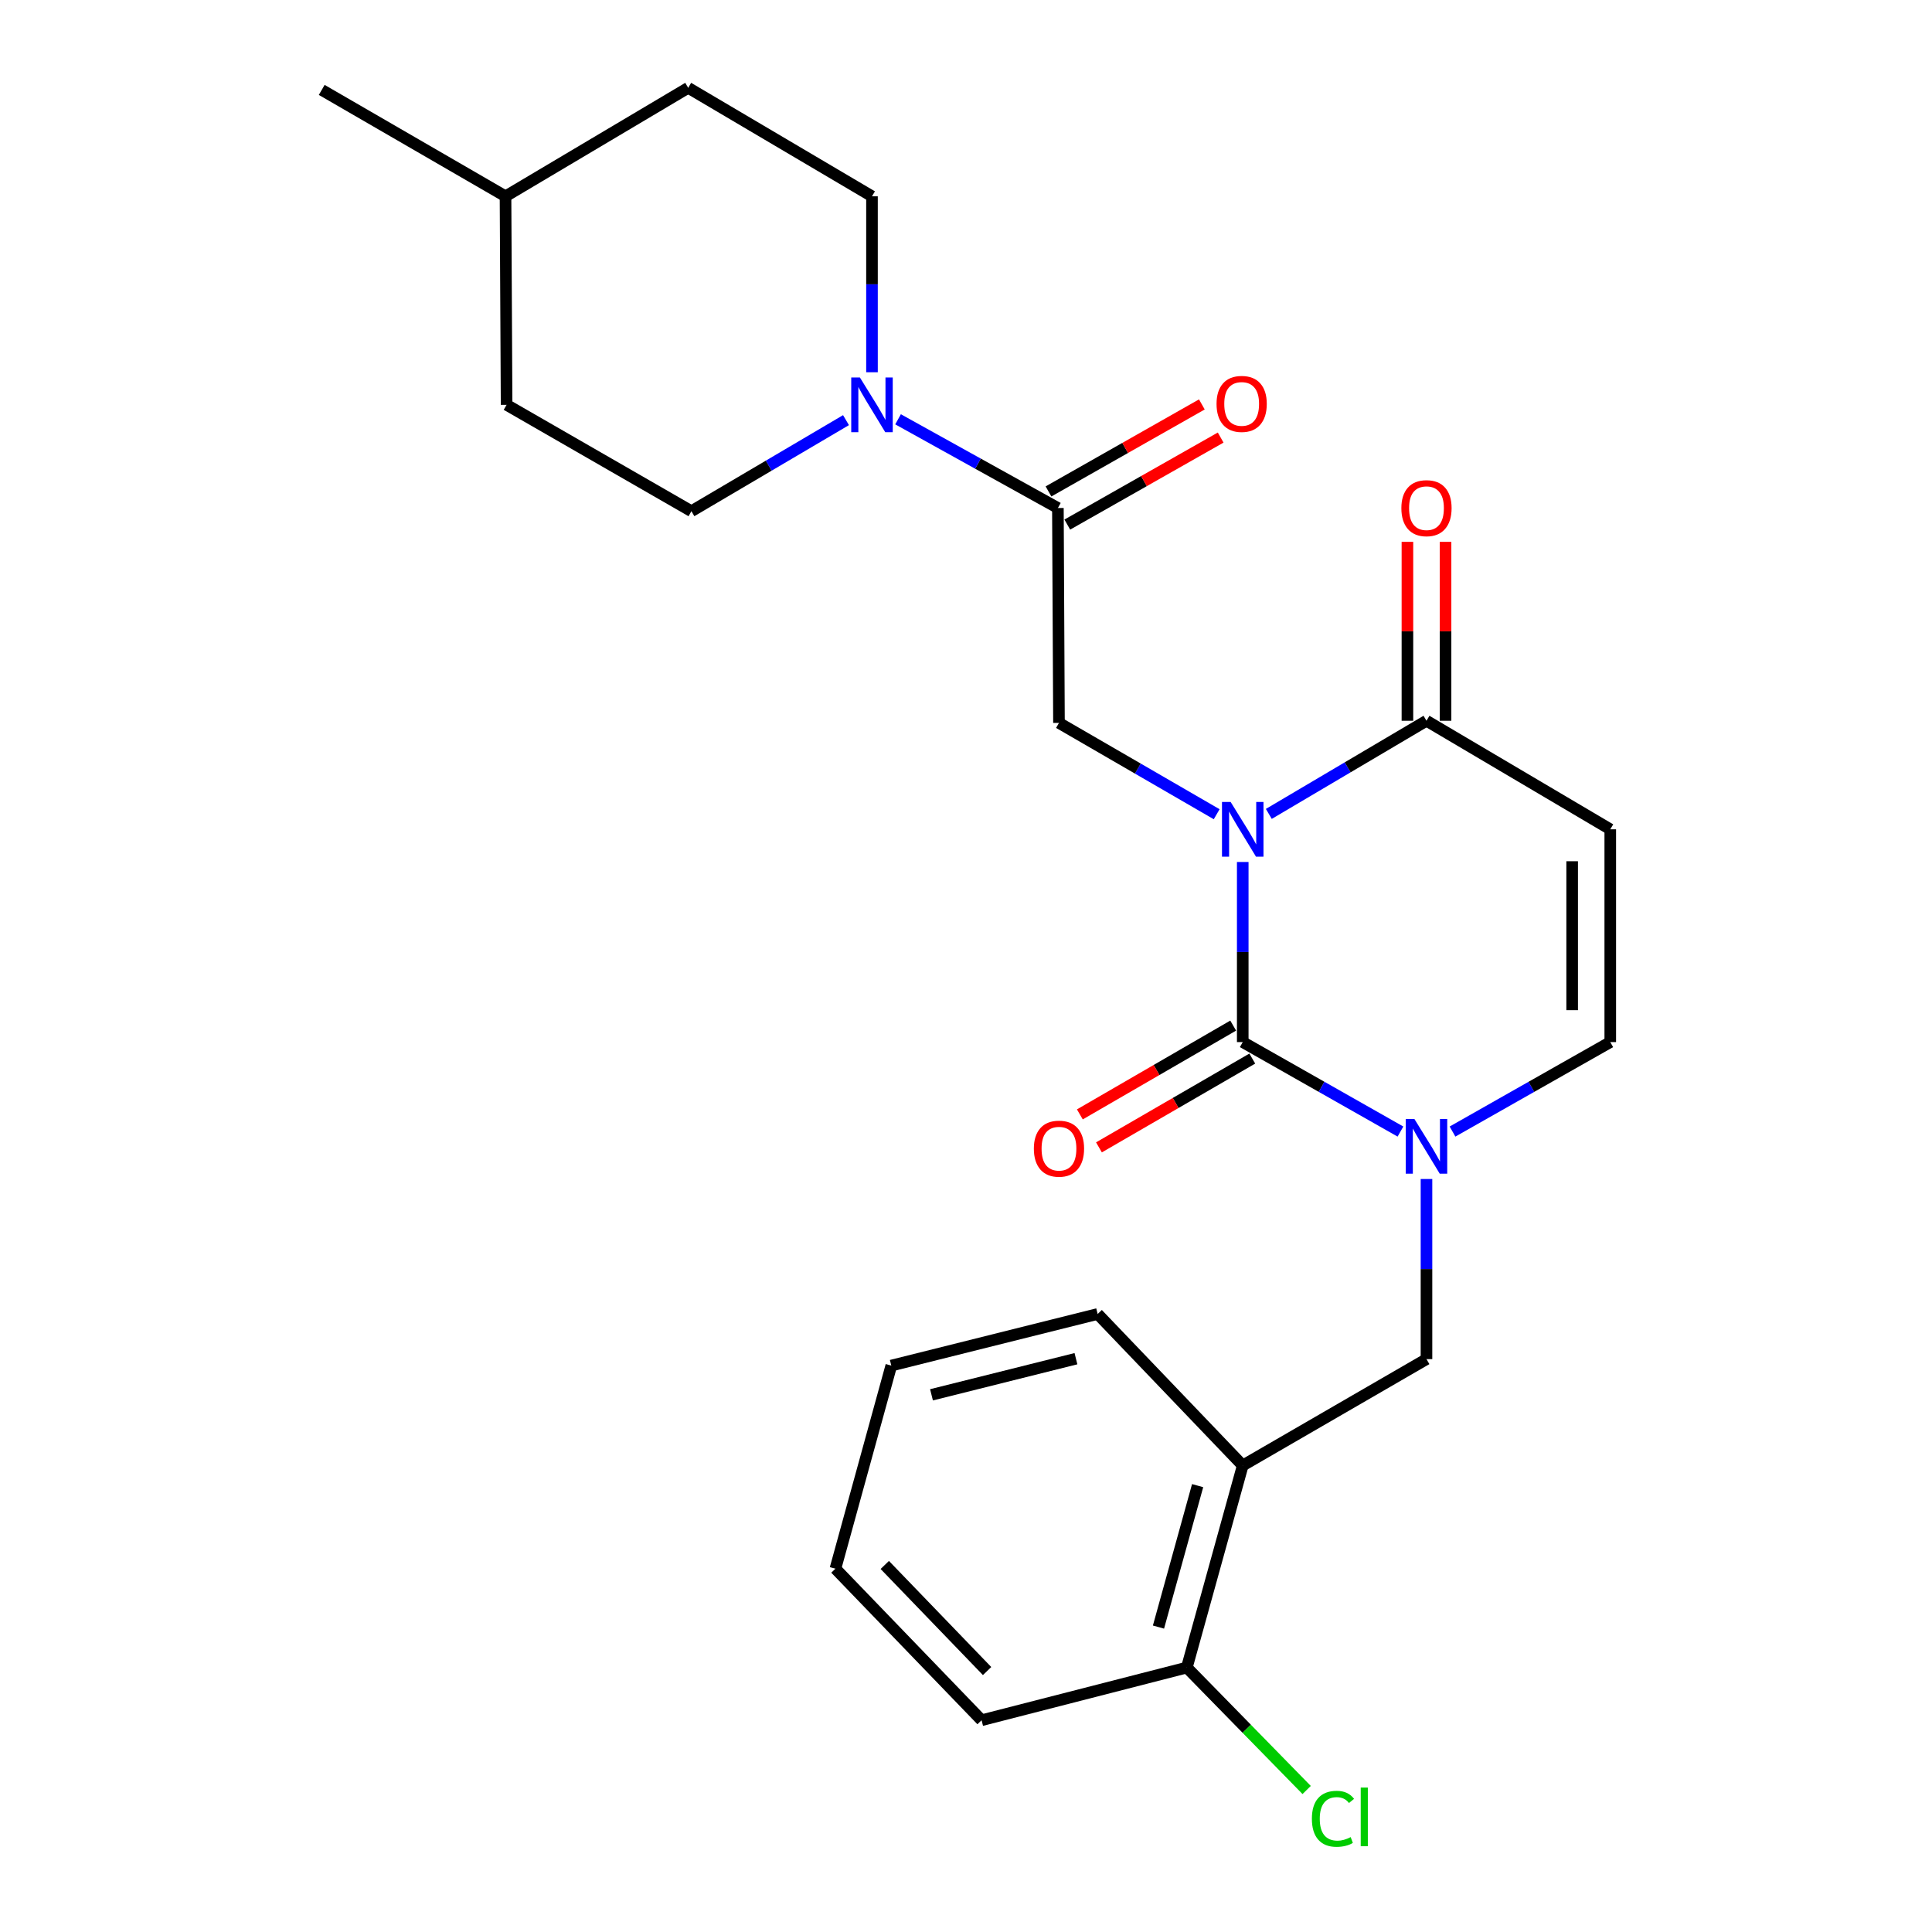 <?xml version='1.0' encoding='iso-8859-1'?>
<svg version='1.1' baseProfile='full'
              xmlns='http://www.w3.org/2000/svg'
                      xmlns:rdkit='http://www.rdkit.org/xml'
                      xmlns:xlink='http://www.w3.org/1999/xlink'
                  xml:space='preserve'
width='1000px' height='1000px' viewBox='0 0 1000 1000'>
<!-- END OF HEADER -->
<rect style='opacity:1.0;fill:#FFFFFF;stroke:none' width='1000' height='1000' x='0' y='0'> </rect>
<path class='bond-0' d='M 643.239,446.166 L 643.239,492.775' style='fill:none;fill-rule:evenodd;stroke:#0000FF;stroke-width:6px;stroke-linecap:butt;stroke-linejoin:miter;stroke-opacity:1' />
<path class='bond-0' d='M 643.239,492.775 L 643.239,539.384' style='fill:none;fill-rule:evenodd;stroke:#000000;stroke-width:6px;stroke-linecap:butt;stroke-linejoin:miter;stroke-opacity:1' />
<path class='bond-2' d='M 656.741,421.276 L 697.543,397.17' style='fill:none;fill-rule:evenodd;stroke:#0000FF;stroke-width:6px;stroke-linecap:butt;stroke-linejoin:miter;stroke-opacity:1' />
<path class='bond-2' d='M 697.543,397.17 L 738.345,373.064' style='fill:none;fill-rule:evenodd;stroke:#000000;stroke-width:6px;stroke-linecap:butt;stroke-linejoin:miter;stroke-opacity:1' />
<path class='bond-3' d='M 629.752,421.444 L 588.937,397.813' style='fill:none;fill-rule:evenodd;stroke:#0000FF;stroke-width:6px;stroke-linecap:butt;stroke-linejoin:miter;stroke-opacity:1' />
<path class='bond-3' d='M 588.937,397.813 L 548.123,374.182' style='fill:none;fill-rule:evenodd;stroke:#000000;stroke-width:6px;stroke-linecap:butt;stroke-linejoin:miter;stroke-opacity:1' />
<path class='bond-1' d='M 643.239,539.384 L 684.055,562.539' style='fill:none;fill-rule:evenodd;stroke:#000000;stroke-width:6px;stroke-linecap:butt;stroke-linejoin:miter;stroke-opacity:1' />
<path class='bond-1' d='M 684.055,562.539 L 724.872,585.694' style='fill:none;fill-rule:evenodd;stroke:#0000FF;stroke-width:6px;stroke-linecap:butt;stroke-linejoin:miter;stroke-opacity:1' />
<path class='bond-10' d='M 638.297,530.848 L 598.612,553.83' style='fill:none;fill-rule:evenodd;stroke:#000000;stroke-width:6px;stroke-linecap:butt;stroke-linejoin:miter;stroke-opacity:1' />
<path class='bond-10' d='M 598.612,553.83 L 558.928,576.811' style='fill:none;fill-rule:evenodd;stroke:#FF0000;stroke-width:6px;stroke-linecap:butt;stroke-linejoin:miter;stroke-opacity:1' />
<path class='bond-10' d='M 648.182,547.92 L 608.498,570.901' style='fill:none;fill-rule:evenodd;stroke:#000000;stroke-width:6px;stroke-linecap:butt;stroke-linejoin:miter;stroke-opacity:1' />
<path class='bond-10' d='M 608.498,570.901 L 568.814,593.882' style='fill:none;fill-rule:evenodd;stroke:#FF0000;stroke-width:6px;stroke-linecap:butt;stroke-linejoin:miter;stroke-opacity:1' />
<path class='bond-8' d='M 738.345,610.251 L 738.345,656.865' style='fill:none;fill-rule:evenodd;stroke:#0000FF;stroke-width:6px;stroke-linecap:butt;stroke-linejoin:miter;stroke-opacity:1' />
<path class='bond-8' d='M 738.345,656.865 L 738.345,703.479' style='fill:none;fill-rule:evenodd;stroke:#000000;stroke-width:6px;stroke-linecap:butt;stroke-linejoin:miter;stroke-opacity:1' />
<path class='bond-25' d='M 751.819,585.695 L 792.646,562.54' style='fill:none;fill-rule:evenodd;stroke:#0000FF;stroke-width:6px;stroke-linecap:butt;stroke-linejoin:miter;stroke-opacity:1' />
<path class='bond-25' d='M 792.646,562.54 L 833.473,539.384' style='fill:none;fill-rule:evenodd;stroke:#000000;stroke-width:6px;stroke-linecap:butt;stroke-linejoin:miter;stroke-opacity:1' />
<path class='bond-4' d='M 738.345,373.064 L 833.473,429.253' style='fill:none;fill-rule:evenodd;stroke:#000000;stroke-width:6px;stroke-linecap:butt;stroke-linejoin:miter;stroke-opacity:1' />
<path class='bond-11' d='M 748.209,373.064 L 748.209,326.761' style='fill:none;fill-rule:evenodd;stroke:#000000;stroke-width:6px;stroke-linecap:butt;stroke-linejoin:miter;stroke-opacity:1' />
<path class='bond-11' d='M 748.209,326.761 L 748.209,280.457' style='fill:none;fill-rule:evenodd;stroke:#FF0000;stroke-width:6px;stroke-linecap:butt;stroke-linejoin:miter;stroke-opacity:1' />
<path class='bond-11' d='M 728.482,373.064 L 728.482,326.761' style='fill:none;fill-rule:evenodd;stroke:#000000;stroke-width:6px;stroke-linecap:butt;stroke-linejoin:miter;stroke-opacity:1' />
<path class='bond-11' d='M 728.482,326.761 L 728.482,280.457' style='fill:none;fill-rule:evenodd;stroke:#FF0000;stroke-width:6px;stroke-linecap:butt;stroke-linejoin:miter;stroke-opacity:1' />
<path class='bond-5' d='M 548.123,374.182 L 547.564,262.944' style='fill:none;fill-rule:evenodd;stroke:#000000;stroke-width:6px;stroke-linecap:butt;stroke-linejoin:miter;stroke-opacity:1' />
<path class='bond-7' d='M 833.473,429.253 L 833.473,539.384' style='fill:none;fill-rule:evenodd;stroke:#000000;stroke-width:6px;stroke-linecap:butt;stroke-linejoin:miter;stroke-opacity:1' />
<path class='bond-7' d='M 813.746,445.773 L 813.746,522.864' style='fill:none;fill-rule:evenodd;stroke:#000000;stroke-width:6px;stroke-linecap:butt;stroke-linejoin:miter;stroke-opacity:1' />
<path class='bond-6' d='M 547.564,262.944 L 506.198,239.985' style='fill:none;fill-rule:evenodd;stroke:#000000;stroke-width:6px;stroke-linecap:butt;stroke-linejoin:miter;stroke-opacity:1' />
<path class='bond-6' d='M 506.198,239.985 L 464.831,217.027' style='fill:none;fill-rule:evenodd;stroke:#0000FF;stroke-width:6px;stroke-linecap:butt;stroke-linejoin:miter;stroke-opacity:1' />
<path class='bond-12' d='M 552.431,271.523 L 592.122,249.004' style='fill:none;fill-rule:evenodd;stroke:#000000;stroke-width:6px;stroke-linecap:butt;stroke-linejoin:miter;stroke-opacity:1' />
<path class='bond-12' d='M 592.122,249.004 L 631.814,226.485' style='fill:none;fill-rule:evenodd;stroke:#FF0000;stroke-width:6px;stroke-linecap:butt;stroke-linejoin:miter;stroke-opacity:1' />
<path class='bond-12' d='M 542.697,254.365 L 582.388,231.846' style='fill:none;fill-rule:evenodd;stroke:#000000;stroke-width:6px;stroke-linecap:butt;stroke-linejoin:miter;stroke-opacity:1' />
<path class='bond-12' d='M 582.388,231.846 L 622.079,209.328' style='fill:none;fill-rule:evenodd;stroke:#FF0000;stroke-width:6px;stroke-linecap:butt;stroke-linejoin:miter;stroke-opacity:1' />
<path class='bond-14' d='M 437.888,217.464 L 397.883,241.031' style='fill:none;fill-rule:evenodd;stroke:#0000FF;stroke-width:6px;stroke-linecap:butt;stroke-linejoin:miter;stroke-opacity:1' />
<path class='bond-14' d='M 397.883,241.031 L 357.878,264.599' style='fill:none;fill-rule:evenodd;stroke:#000000;stroke-width:6px;stroke-linecap:butt;stroke-linejoin:miter;stroke-opacity:1' />
<path class='bond-15' d='M 451.34,192.681 L 451.34,147.146' style='fill:none;fill-rule:evenodd;stroke:#0000FF;stroke-width:6px;stroke-linecap:butt;stroke-linejoin:miter;stroke-opacity:1' />
<path class='bond-15' d='M 451.34,147.146 L 451.34,101.611' style='fill:none;fill-rule:evenodd;stroke:#000000;stroke-width:6px;stroke-linecap:butt;stroke-linejoin:miter;stroke-opacity:1' />
<path class='bond-9' d='M 738.345,703.479 L 643.239,758.539' style='fill:none;fill-rule:evenodd;stroke:#000000;stroke-width:6px;stroke-linecap:butt;stroke-linejoin:miter;stroke-opacity:1' />
<path class='bond-13' d='M 643.239,758.539 L 614.296,863.125' style='fill:none;fill-rule:evenodd;stroke:#000000;stroke-width:6px;stroke-linecap:butt;stroke-linejoin:miter;stroke-opacity:1' />
<path class='bond-13' d='M 619.886,768.965 L 599.625,842.175' style='fill:none;fill-rule:evenodd;stroke:#000000;stroke-width:6px;stroke-linecap:butt;stroke-linejoin:miter;stroke-opacity:1' />
<path class='bond-20' d='M 643.239,758.539 L 568.146,680.114' style='fill:none;fill-rule:evenodd;stroke:#000000;stroke-width:6px;stroke-linecap:butt;stroke-linejoin:miter;stroke-opacity:1' />
<path class='bond-16' d='M 614.296,863.125 L 645.31,894.813' style='fill:none;fill-rule:evenodd;stroke:#000000;stroke-width:6px;stroke-linecap:butt;stroke-linejoin:miter;stroke-opacity:1' />
<path class='bond-16' d='M 645.31,894.813 L 676.324,926.502' style='fill:none;fill-rule:evenodd;stroke:#00CC00;stroke-width:6px;stroke-linecap:butt;stroke-linejoin:miter;stroke-opacity:1' />
<path class='bond-21' d='M 614.296,863.125 L 508.066,890.392' style='fill:none;fill-rule:evenodd;stroke:#000000;stroke-width:6px;stroke-linecap:butt;stroke-linejoin:miter;stroke-opacity:1' />
<path class='bond-17' d='M 357.878,264.599 L 262.214,209.539' style='fill:none;fill-rule:evenodd;stroke:#000000;stroke-width:6px;stroke-linecap:butt;stroke-linejoin:miter;stroke-opacity:1' />
<path class='bond-18' d='M 451.34,101.611 L 356.213,45.455' style='fill:none;fill-rule:evenodd;stroke:#000000;stroke-width:6px;stroke-linecap:butt;stroke-linejoin:miter;stroke-opacity:1' />
<path class='bond-26' d='M 262.214,209.539 L 261.655,101.611' style='fill:none;fill-rule:evenodd;stroke:#000000;stroke-width:6px;stroke-linecap:butt;stroke-linejoin:miter;stroke-opacity:1' />
<path class='bond-19' d='M 356.213,45.455 L 261.655,101.611' style='fill:none;fill-rule:evenodd;stroke:#000000;stroke-width:6px;stroke-linecap:butt;stroke-linejoin:miter;stroke-opacity:1' />
<path class='bond-22' d='M 261.655,101.611 L 166.527,46.539' style='fill:none;fill-rule:evenodd;stroke:#000000;stroke-width:6px;stroke-linecap:butt;stroke-linejoin:miter;stroke-opacity:1' />
<path class='bond-23' d='M 568.146,680.114 L 461.335,706.822' style='fill:none;fill-rule:evenodd;stroke:#000000;stroke-width:6px;stroke-linecap:butt;stroke-linejoin:miter;stroke-opacity:1' />
<path class='bond-23' d='M 556.909,703.258 L 482.142,721.953' style='fill:none;fill-rule:evenodd;stroke:#000000;stroke-width:6px;stroke-linecap:butt;stroke-linejoin:miter;stroke-opacity:1' />
<path class='bond-27' d='M 508.066,890.392 L 432.413,811.944' style='fill:none;fill-rule:evenodd;stroke:#000000;stroke-width:6px;stroke-linecap:butt;stroke-linejoin:miter;stroke-opacity:1' />
<path class='bond-27' d='M 510.918,864.931 L 457.961,810.018' style='fill:none;fill-rule:evenodd;stroke:#000000;stroke-width:6px;stroke-linecap:butt;stroke-linejoin:miter;stroke-opacity:1' />
<path class='bond-24' d='M 461.335,706.822 L 432.413,811.944' style='fill:none;fill-rule:evenodd;stroke:#000000;stroke-width:6px;stroke-linecap:butt;stroke-linejoin:miter;stroke-opacity:1' />
<path  class='atom-0' d='M 636.979 415.093
L 646.259 430.093
Q 647.179 431.573, 648.659 434.253
Q 650.139 436.933, 650.219 437.093
L 650.219 415.093
L 653.979 415.093
L 653.979 443.413
L 650.099 443.413
L 640.139 427.013
Q 638.979 425.093, 637.739 422.893
Q 636.539 420.693, 636.179 420.013
L 636.179 443.413
L 632.499 443.413
L 632.499 415.093
L 636.979 415.093
' fill='#0000FF'/>
<path  class='atom-2' d='M 732.085 579.177
L 741.365 594.177
Q 742.285 595.657, 743.765 598.337
Q 745.245 601.017, 745.325 601.177
L 745.325 579.177
L 749.085 579.177
L 749.085 607.497
L 745.205 607.497
L 735.245 591.097
Q 734.085 589.177, 732.845 586.977
Q 731.645 584.777, 731.285 584.097
L 731.285 607.497
L 727.605 607.497
L 727.605 579.177
L 732.085 579.177
' fill='#0000FF'/>
<path  class='atom-7' d='M 445.08 195.379
L 454.36 210.379
Q 455.28 211.859, 456.76 214.539
Q 458.24 217.219, 458.32 217.379
L 458.32 195.379
L 462.08 195.379
L 462.08 223.699
L 458.2 223.699
L 448.24 207.299
Q 447.08 205.379, 445.84 203.179
Q 444.64 200.979, 444.28 200.299
L 444.28 223.699
L 440.6 223.699
L 440.6 195.379
L 445.08 195.379
' fill='#0000FF'/>
<path  class='atom-11' d='M 535.123 594.546
Q 535.123 587.746, 538.483 583.946
Q 541.843 580.146, 548.123 580.146
Q 554.403 580.146, 557.763 583.946
Q 561.123 587.746, 561.123 594.546
Q 561.123 601.426, 557.723 605.346
Q 554.323 609.226, 548.123 609.226
Q 541.883 609.226, 538.483 605.346
Q 535.123 601.466, 535.123 594.546
M 548.123 606.026
Q 552.443 606.026, 554.763 603.146
Q 557.123 600.226, 557.123 594.546
Q 557.123 588.986, 554.763 586.186
Q 552.443 583.346, 548.123 583.346
Q 543.803 583.346, 541.443 586.146
Q 539.123 588.946, 539.123 594.546
Q 539.123 600.266, 541.443 603.146
Q 543.803 606.026, 548.123 606.026
' fill='#FF0000'/>
<path  class='atom-12' d='M 725.345 263.024
Q 725.345 256.224, 728.705 252.424
Q 732.065 248.624, 738.345 248.624
Q 744.625 248.624, 747.985 252.424
Q 751.345 256.224, 751.345 263.024
Q 751.345 269.904, 747.945 273.824
Q 744.545 277.704, 738.345 277.704
Q 732.105 277.704, 728.705 273.824
Q 725.345 269.944, 725.345 263.024
M 738.345 274.504
Q 742.665 274.504, 744.985 271.624
Q 747.345 268.704, 747.345 263.024
Q 747.345 257.464, 744.985 254.664
Q 742.665 251.824, 738.345 251.824
Q 734.025 251.824, 731.665 254.624
Q 729.345 257.424, 729.345 263.024
Q 729.345 268.744, 731.665 271.624
Q 734.025 274.504, 738.345 274.504
' fill='#FF0000'/>
<path  class='atom-13' d='M 629.681 209.06
Q 629.681 202.26, 633.041 198.46
Q 636.401 194.66, 642.681 194.66
Q 648.961 194.66, 652.321 198.46
Q 655.681 202.26, 655.681 209.06
Q 655.681 215.94, 652.281 219.86
Q 648.881 223.74, 642.681 223.74
Q 636.441 223.74, 633.041 219.86
Q 629.681 215.98, 629.681 209.06
M 642.681 220.54
Q 647.001 220.54, 649.321 217.66
Q 651.681 214.74, 651.681 209.06
Q 651.681 203.5, 649.321 200.7
Q 647.001 197.86, 642.681 197.86
Q 638.361 197.86, 636.001 200.66
Q 633.681 203.46, 633.681 209.06
Q 633.681 214.78, 636.001 217.66
Q 638.361 220.54, 642.681 220.54
' fill='#FF0000'/>
<path  class='atom-17' d='M 679.028 941.402
Q 679.028 934.362, 682.308 930.682
Q 685.628 926.962, 691.908 926.962
Q 697.748 926.962, 700.868 931.082
L 698.228 933.242
Q 695.948 930.242, 691.908 930.242
Q 687.628 930.242, 685.348 933.122
Q 683.108 935.962, 683.108 941.402
Q 683.108 947.002, 685.428 949.882
Q 687.788 952.762, 692.348 952.762
Q 695.468 952.762, 699.108 950.882
L 700.228 953.882
Q 698.748 954.842, 696.508 955.402
Q 694.268 955.962, 691.788 955.962
Q 685.628 955.962, 682.308 952.202
Q 679.028 948.442, 679.028 941.402
' fill='#00CC00'/>
<path  class='atom-17' d='M 704.308 925.242
L 707.988 925.242
L 707.988 955.602
L 704.308 955.602
L 704.308 925.242
' fill='#00CC00'/>
</svg>
